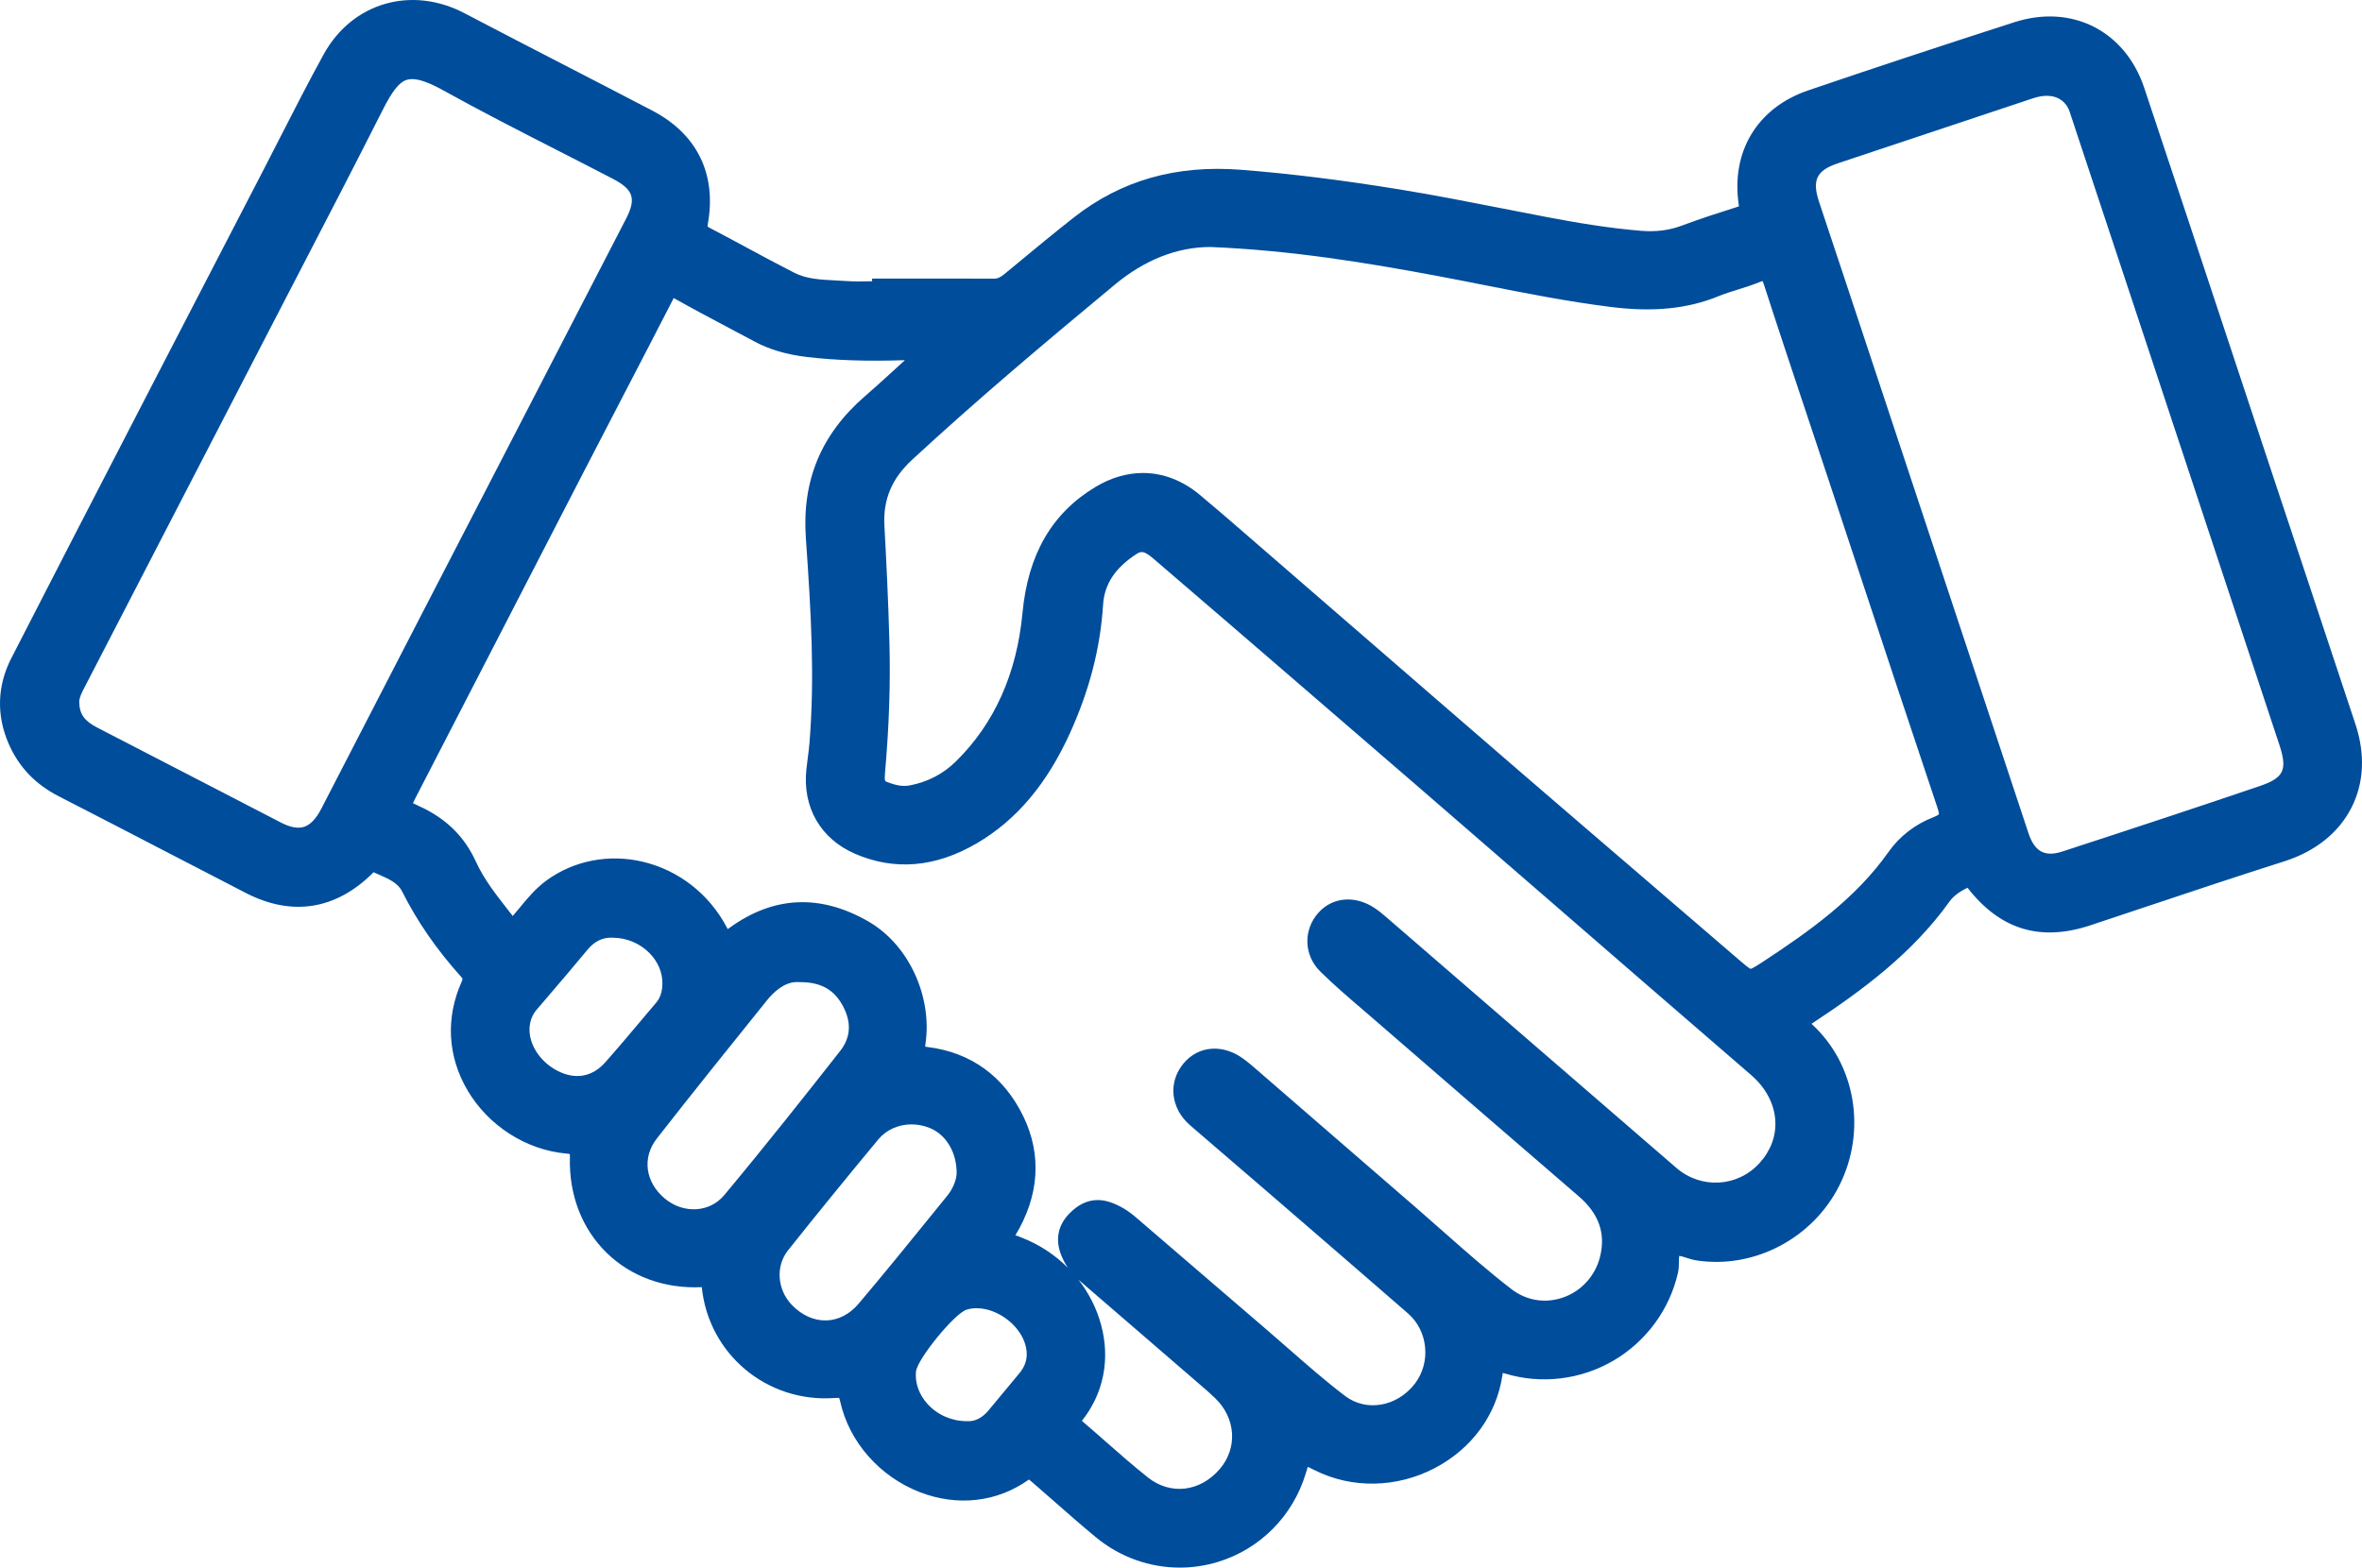 <!-- Generator: Adobe Illustrator 24.0.3, SVG Export Plug-In  -->
<svg version="1.1" xmlns="http://www.w3.org/2000/svg" xmlns:xlink="http://www.w3.org/1999/xlink" x="0px" y="0px"
	 width="545.686px" height="362.244px" viewBox="0 0 545.686 362.244" style="enable-background:new 0 0 545.686 362.244;"
	 xml:space="preserve">
<style type="text/css">
	.st0{fill:#004D9B;}
</style>
<defs>
</defs>
<path class="st0" d="M544.171,167.342c-3.777-11.417-7.572-22.828-11.366-34.239c-2.723-8.19-5.446-16.38-8.163-24.571
	c-3.188-9.613-6.371-19.229-9.553-28.845c-6.443-19.47-13.105-39.602-19.715-59.385C490.963,7.1,478.622,0.864,465.361,5.136
	c-17.121,5.516-32.699,10.669-47.626,15.752c-11.723,3.992-17.867,14.117-16.038,26.424c0.023,0.155,0.034,0.274,0.039,0.365
	c-0.09,0.037-0.215,0.083-0.384,0.137c-4.131,1.306-8.521,2.715-12.788,4.314c-2.91,1.091-5.974,1.488-9.371,1.211
	c-7.773-0.631-15.312-1.945-21.662-3.148c-3.52-0.667-7.036-1.357-10.552-2.048c-7.695-1.511-15.652-3.073-23.541-4.356
	c-13.378-2.176-25.361-3.663-36.634-4.548c-15.095-1.19-27.765,2.42-38.73,11.02c-4.396,3.446-8.758,7.058-12.976,10.55
	l-3.078,2.545c-0.895,0.738-1.604,1.078-2.521,1.034c-6.299-0.027-12.599-0.022-18.896-0.02l-9.124,0.003v0.623
	c-0.091,0.002-0.182,0.003-0.272,0.005c-2.032,0.036-3.954,0.068-5.861-0.065c-0.791-0.056-1.586-0.096-2.383-0.136
	c-3.421-0.174-6.652-0.337-9.444-1.761c-3.745-1.911-7.521-3.945-11.174-5.913c-2.792-1.505-5.584-3.009-8.394-4.478
	c-0.275-0.144-0.414-0.245-0.477-0.298c-0.005-0.089-0.003-0.285,0.062-0.646c2.049-11.457-2.492-20.731-12.786-26.116
	c-6.774-3.543-13.569-7.05-20.363-10.556c-7.565-3.904-15.389-7.941-23.051-11.965c-12.288-6.452-25.979-2.46-32.557,9.488
	c-3.468,6.3-6.787,12.798-9.996,19.082c-1.394,2.729-2.787,5.457-4.196,8.178l-5.162,9.964
	C49.04,62.101,42.656,74.424,36.287,86.754l-5.976,11.567c-9.104,17.619-18.519,35.839-27.707,53.798
	C-0.65,158.479-0.858,165.305,2,171.86c2.352,5.393,6.155,9.375,11.63,12.176c8.311,4.252,16.739,8.626,24.89,12.855
	c6.093,3.162,12.186,6.324,18.289,9.467c10.603,5.461,20.725,3.879,29.273-4.572c0.075-0.074,0.148-0.151,0.222-0.231
	c0.366,0.167,0.736,0.329,1.107,0.491c2.41,1.058,4.491,1.97,5.481,3.939c3.511,6.978,7.97,13.432,13.633,19.731
	c0.382,0.424,0.431,0.479,0.132,1.145c-3.734,8.329-3.26,17.229,1.337,25.064c4.817,8.211,13.566,13.819,22.832,14.637
	c0.404,0.036,0.66,0.083,0.813,0.121c0.02,0.155,0.035,0.41,0.024,0.812c-0.227,8.622,2.788,16.438,8.49,22.006
	c5.659,5.526,13.47,8.339,21.98,7.936c0,0.004,0.001,0.009,0.001,0.014c1.578,15.462,15.047,26.705,30.61,25.605
	c0.619-0.044,0.949-0.036,1.121-0.02c0.06,0.141,0.152,0.404,0.255,0.866c2.07,9.334,9.146,17.356,18.464,20.936
	c8.668,3.33,17.796,2.276,25.042-2.887c0.037-0.025,0.069-0.048,0.098-0.065c0.183,0.132,0.437,0.352,0.621,0.512l0.135,0.117
	c1.693,1.462,3.374,2.938,5.055,4.416c3.145,2.764,6.396,5.621,9.695,8.34c5.543,4.569,12.383,6.973,19.334,6.973
	c2.932,0,5.884-0.428,8.766-1.301c9.764-2.959,17.365-10.603,20.334-20.446c0.157-0.522,0.326-1.082,0.477-1.536
	c0.476,0.22,1.066,0.515,1.646,0.805c8.544,4.271,18.879,4.085,27.645-0.495c8.629-4.508,14.343-12.357,15.677-21.536
	c0.028-0.188,0.055-0.347,0.081-0.479c0.159,0.04,0.356,0.095,0.6,0.168c8.297,2.502,17.385,1.412,24.933-2.992
	c7.583-4.427,13.029-11.843,14.942-20.347c0.197-0.878,0.205-1.757,0.213-2.533c0.004-0.412,0.01-0.993,0.064-1.33
	c0.405,0.025,1.195,0.278,1.697,0.439c0.687,0.22,1.464,0.469,2.272,0.593c13.34,2.058,26.935-5.089,33.064-17.367
	c6.276-12.571,3.73-27.802-6.192-37.038c-0.104-0.097-0.195-0.184-0.276-0.263c0.069-0.048,0.146-0.099,0.229-0.153
	c11.353-7.479,23.042-16.056,31.632-28.078c0.86-1.204,2.144-2.202,4.038-3.141c0.056-0.027,0.104-0.05,0.146-0.068
	c0.033,0.038,0.071,0.083,0.113,0.138c7.491,9.572,16.748,12.363,28.302,8.529c4.108-1.363,8.214-2.736,12.319-4.108
	c10.592-3.541,21.545-7.203,32.359-10.637c7.23-2.296,12.622-6.586,15.593-12.407C546.147,180.963,546.469,174.284,544.171,167.342z
	 M472.907,22.141c2.515,0,4.473,1.376,5.238,3.683c6.549,19.723,13.079,39.451,19.609,59.179l28.809,87.008
	c1.962,5.924,1.106,7.729-4.579,9.659c-13.231,4.491-27.27,9.148-45.521,15.098c-4.07,1.323-6.411,0.045-7.844-4.277L427.427,68.22
	c-1.187-3.58-2.379-7.159-3.57-10.737c-1.208-3.627-2.416-7.255-3.619-10.884c-1.65-4.982-0.559-7.216,4.326-8.851
	c8.153-2.729,16.312-5.443,24.47-8.157c6.83-2.272,13.661-4.545,20.488-6.826c1.275-0.426,2.337-0.625,3.338-0.625
	c0.008,0,0.016,0,0.023,0h0.012C472.899,22.141,472.903,22.141,472.907,22.141z M304.63,210.875
	c-3.603,3.994-3.435,9.851,0.389,13.621c3.113,3.069,6.462,5.94,9.701,8.718c0.89,0.763,1.778,1.524,2.663,2.291l0.986,0.854
	c15.18,13.151,30.876,26.75,46.358,40.076c4.673,4.022,6.281,8.609,4.915,14.024c-1.109,4.397-4.301,7.899-8.536,9.369
	c-4.121,1.429-8.465,0.724-11.922-1.937c-5.422-4.172-10.679-8.819-15.762-13.312c-2.093-1.851-4.186-3.701-6.297-5.526
	c-7.946-6.872-15.885-13.752-23.823-20.633l-14.062-12.187c-0.522-0.452-1.072-0.873-1.623-1.292l-0.162-0.123
	c-4.771-3.645-10.534-3.269-14.021,0.913c-3.643,4.373-3.01,10.385,1.507,14.295c2.977,2.577,5.966,5.141,8.954,7.704
	c2.623,2.249,5.245,4.499,7.86,6.757l4.625,3.994c9.481,8.187,19.285,16.652,28.895,25.012c4.698,4.088,5.38,11.423,1.518,16.351
	c-4.111,5.245-11.155,6.447-16.037,2.736c-4.516-3.433-8.897-7.27-13.136-10.98c-1.684-1.475-3.367-2.949-5.064-4.404
	c-5.512-4.727-11.016-9.461-16.52-14.195c-4.546-3.91-9.092-7.821-13.642-11.727c-1.832-1.573-3.697-2.687-5.705-3.404
	c-1.054-0.376-2.08-0.563-3.079-0.563c-2.393,0-4.624,1.077-6.661,3.222c-2.61,2.746-3.199,6.094-1.704,9.68
	c0.417,1.001,0.908,1.918,1.478,2.761c-2.998-3.009-6.647-5.42-10.74-7.004l-0.285-0.113c-0.325-0.131-0.699-0.28-1.114-0.406
	c5.5-9.082,6.145-18.556,1.858-27.429c-4.491-9.301-12.153-14.858-22.159-16.074c-0.235-0.029-0.413-0.06-0.546-0.088
	c0.008-0.139,0.026-0.324,0.062-0.569c1.645-11.07-3.884-22.987-13.146-28.335c-11.102-6.413-21.888-5.939-32.055,1.41
	c-0.187,0.134-0.342,0.242-0.471,0.328c-0.065-0.112-0.14-0.247-0.224-0.406c-4.041-7.682-11.126-13.209-19.439-15.165
	c-7.759-1.827-15.807-0.28-22.079,4.239c-2.593,1.868-4.517,4.202-6.377,6.46c-0.511,0.62-1.021,1.241-1.547,1.85l-1.038-1.33
	c-2.901-3.704-5.641-7.202-7.486-11.253c-2.658-5.833-6.956-10.027-13.142-12.825c-0.273-0.123-0.92-0.415-1.398-0.668
	c0.213-0.472,0.533-1.093,0.756-1.523c6.548-12.681,13.087-25.366,19.626-38.052c6.405-12.427,12.812-24.854,19.227-37.276
	c2.86-5.54,5.734-11.074,8.608-16.608c3.987-7.679,7.975-15.357,11.927-23.054c0.04-0.077,0.076-0.146,0.11-0.207
	c0.033,0.018,0.069,0.038,0.108,0.06c4.179,2.356,8.477,4.633,12.632,6.834c1.959,1.038,3.917,2.075,5.869,3.123
	c3.483,1.871,7.469,3.05,12.184,3.604c6.653,0.783,13.893,1.021,22.615,0.733c-3.171,2.909-6.168,5.658-9.296,8.378
	c-10.07,8.757-14.515,19.453-13.588,32.702c1.233,17.624,2.076,32.315,0.819,47.552c-0.091,1.092-0.232,2.177-0.384,3.325
	c-0.115,0.883-0.23,1.766-0.322,2.651c-0.906,8.723,3.283,15.987,11.205,19.434c9.148,3.979,18.611,3.18,28.129-2.376
	c9.174-5.356,16.243-13.726,21.613-25.585c4.479-9.894,6.966-19.556,7.604-29.539c0.307-4.803,2.772-8.545,7.76-11.777
	c1.001-0.647,1.709-0.756,3.844,1.073c5.92,5.071,11.831,10.153,17.735,15.242l9.692,8.354c11.033,9.507,22.066,19.015,33.08,28.543
	c10.691,9.249,21.37,18.511,32.05,27.772c6.759,5.861,13.518,11.724,20.28,17.582c8.418,7.295,16.847,14.577,25.278,21.856
	c3.367,2.907,5.351,6.636,5.584,10.499c0.217,3.585-1.046,6.994-3.65,9.859c-5.058,5.561-13.493,6.044-19.206,1.102
	c-22.358-19.348-44.73-38.681-67.103-58.014c-0.757-0.653-1.648-1.405-2.65-2.065C313.058,206.847,307.873,207.281,304.63,210.875z
	 M211.613,316.958c0.29-2.899,8.928-13.474,11.699-14.322c0.729-0.224,1.507-0.332,2.312-0.332c2.327,0,4.871,0.911,7.058,2.594
	c2.941,2.265,4.629,5.378,4.515,8.329c-0.055,1.423-0.611,2.787-1.654,4.058c-1.238,1.509-2.49,3.008-3.741,4.506
	c-1.146,1.372-2.292,2.744-3.428,4.125c-1.436,1.741-3.2,2.621-4.961,2.49l-0.178-0.008c-3.438-0.019-6.713-1.477-8.982-3.998
	C212.317,322.25,211.355,319.537,211.613,316.958z M122.453,236.552c0.228-1.237,0.71-2.274,1.476-3.171l2.274-2.657
	c3.142-3.669,6.391-7.463,9.522-11.261c1.527-1.852,3.347-2.788,5.413-2.788c0.118,0,0.238,0.003,0.358,0.01l0.112,0.003
	c3.189,0.021,6.279,1.329,8.478,3.587c1.95,2.003,2.996,4.514,2.945,7.068c-0.038,1.856-0.492,3.235-1.431,4.341
	c-1.107,1.305-2.211,2.615-3.313,3.926c-2.75,3.267-5.594,6.645-8.464,9.88c-2.988,3.368-6.896,4.065-11.003,1.964
	C124.385,245.183,121.707,240.599,122.453,236.552z M151.736,263.106c8.34-10.681,16.983-21.423,25.343-31.811l0.192-0.239
	c1.264-1.569,3.792-4.126,6.852-4.126c0.133,0,0.268,0.005,0.402,0.015l0.099,0.008l0.099-0.001c0.037,0,0.073,0,0.109,0
	c4.785,0,7.834,1.689,9.876,5.469c2.052,3.799,1.853,7.306-0.594,10.422c-7.898,10.063-17.258,21.893-26.791,33.33
	c-3.357,4.029-9.377,4.384-13.705,0.81C149.067,273.22,148.292,267.514,151.736,263.106z M182.048,288.942
	c6.384-8.024,13.2-16.403,20.839-25.615c1.889-2.276,4.713-3.504,7.69-3.504c1.371,0,2.774,0.26,4.135,0.798
	c3.867,1.529,6.338,5.671,6.299,10.558c-0.053,1.293-0.726,3.352-2.117,5.068l-2.746,3.387c-5.791,7.146-11.78,14.537-17.817,21.663
	c-2.023,2.39-4.652,3.75-7.403,3.829c-2.867,0.095-5.724-1.202-8.028-3.624C179.533,297.964,179.166,292.564,182.048,288.942z
	 M249.986,328.283c5.003-6.336,6.557-14.229,4.373-22.228c-1.033-3.783-2.827-7.293-5.22-10.354
	c0.033,0.029,0.067,0.059,0.101,0.088c9.436,8.127,18.857,16.27,28.277,24.412c1.093,0.945,2.224,1.923,3.278,2.949
	c4.736,4.611,5.158,11.473,1.004,16.315c-4.546,5.299-11.38,6.096-16.616,1.937c-3.325-2.64-6.595-5.515-9.756-8.294
	c-1.791-1.575-3.583-3.149-5.396-4.696c-0.032-0.027-0.061-0.053-0.087-0.076C249.957,328.319,249.971,328.301,249.986,328.283z
	 M407.464,222.126c-0.971,0.639-2.595,1.708-3.007,1.749c-0.404-0.094-1.629-1.15-2.813-2.172l-0.291-0.251
	c-7.661-6.604-15.337-13.192-23.013-19.78c-8.992-7.717-17.984-15.435-26.954-23.179c-12.979-11.204-25.936-22.436-38.892-33.667
	c-7.156-6.204-14.313-12.408-21.474-18.607l-2.717-2.356c-3.628-3.15-7.381-6.408-11.147-9.541
	c-4.014-3.339-8.511-5.022-13.104-5.022c-3.654,0-7.37,1.066-10.949,3.215c-10.087,6.054-15.609,15.587-16.883,29.144
	c-1.315,13.995-6.479,25.521-15.345,34.259c-2.952,2.909-6.537,4.782-10.653,5.566c-1.586,0.304-3.157,0.062-5.414-0.832
	c-0.308-0.122-0.512-0.203-0.345-2.101c0.938-10.621,1.272-20.436,1.022-30.005c-0.258-9.864-0.758-19.649-1.165-27.071
	c-0.331-6.055,1.712-10.905,6.433-15.264c14.352-13.251,29.075-25.738,46.768-40.412c6.922-5.743,14.332-8.678,22.027-8.725
	c18.797,0.756,36.447,3.684,52.722,6.734c3.569,0.669,7.132,1.373,10.694,2.076c9.516,1.88,19.355,3.824,29.203,5.054
	c9.796,1.223,17.689,0.431,24.847-2.49c1.44-0.588,2.938-1.056,4.524-1.55c1.625-0.507,3.307-1.031,4.953-1.706
	c0.324-0.133,0.556-0.209,0.717-0.254c0.074,0.157,0.172,0.396,0.286,0.748c3.343,10.355,6.842,20.844,10.226,30.987
	c1.526,4.574,3.052,9.148,4.569,13.726c2.333,7.039,4.661,14.08,6.989,21.121c5.962,18.028,12.126,36.671,18.276,54.979
	c0.467,1.39,0.389,1.666,0.387,1.654c-0.002,0.003-0.213,0.277-1.253,0.68c-4.247,1.64-7.844,4.425-10.4,8.055
	C428.693,207.669,417.884,215.267,407.464,222.126z M93.984,18.444c0.361-0.111,0.761-0.167,1.202-0.167
	c1.717,0,4.06,0.851,7.229,2.608c8.769,4.865,17.834,9.495,26.601,13.972c4.177,2.134,8.354,4.268,12.515,6.433
	c4.817,2.507,5.511,4.589,3.091,9.284c-10.827,21.003-21.681,41.992-32.533,62.981c-5.427,10.495-10.854,20.99-16.277,31.487
	c-3.684,7.128-7.36,14.261-11.036,21.393c-3.516,6.82-7.031,13.64-10.552,20.456c-1.182,2.286-2.508,3.687-3.943,4.163
	c-1.431,0.474-3.207,0.146-5.431-1.003c-4.687-2.423-9.371-4.85-14.056-7.276c-9.435-4.887-18.869-9.773-28.317-14.636
	c-2.995-1.542-4.125-3.133-4.168-5.872l-0.003-0.09c-0.015-0.269,0.044-1.066,0.885-2.69c14.238-27.525,28.472-55.052,42.698-82.584
	c2.388-4.619,4.781-9.235,7.176-13.852c6.357-12.26,12.933-24.937,19.264-37.481C90.643,20.981,92.23,18.983,93.984,18.444z"/>
</svg>